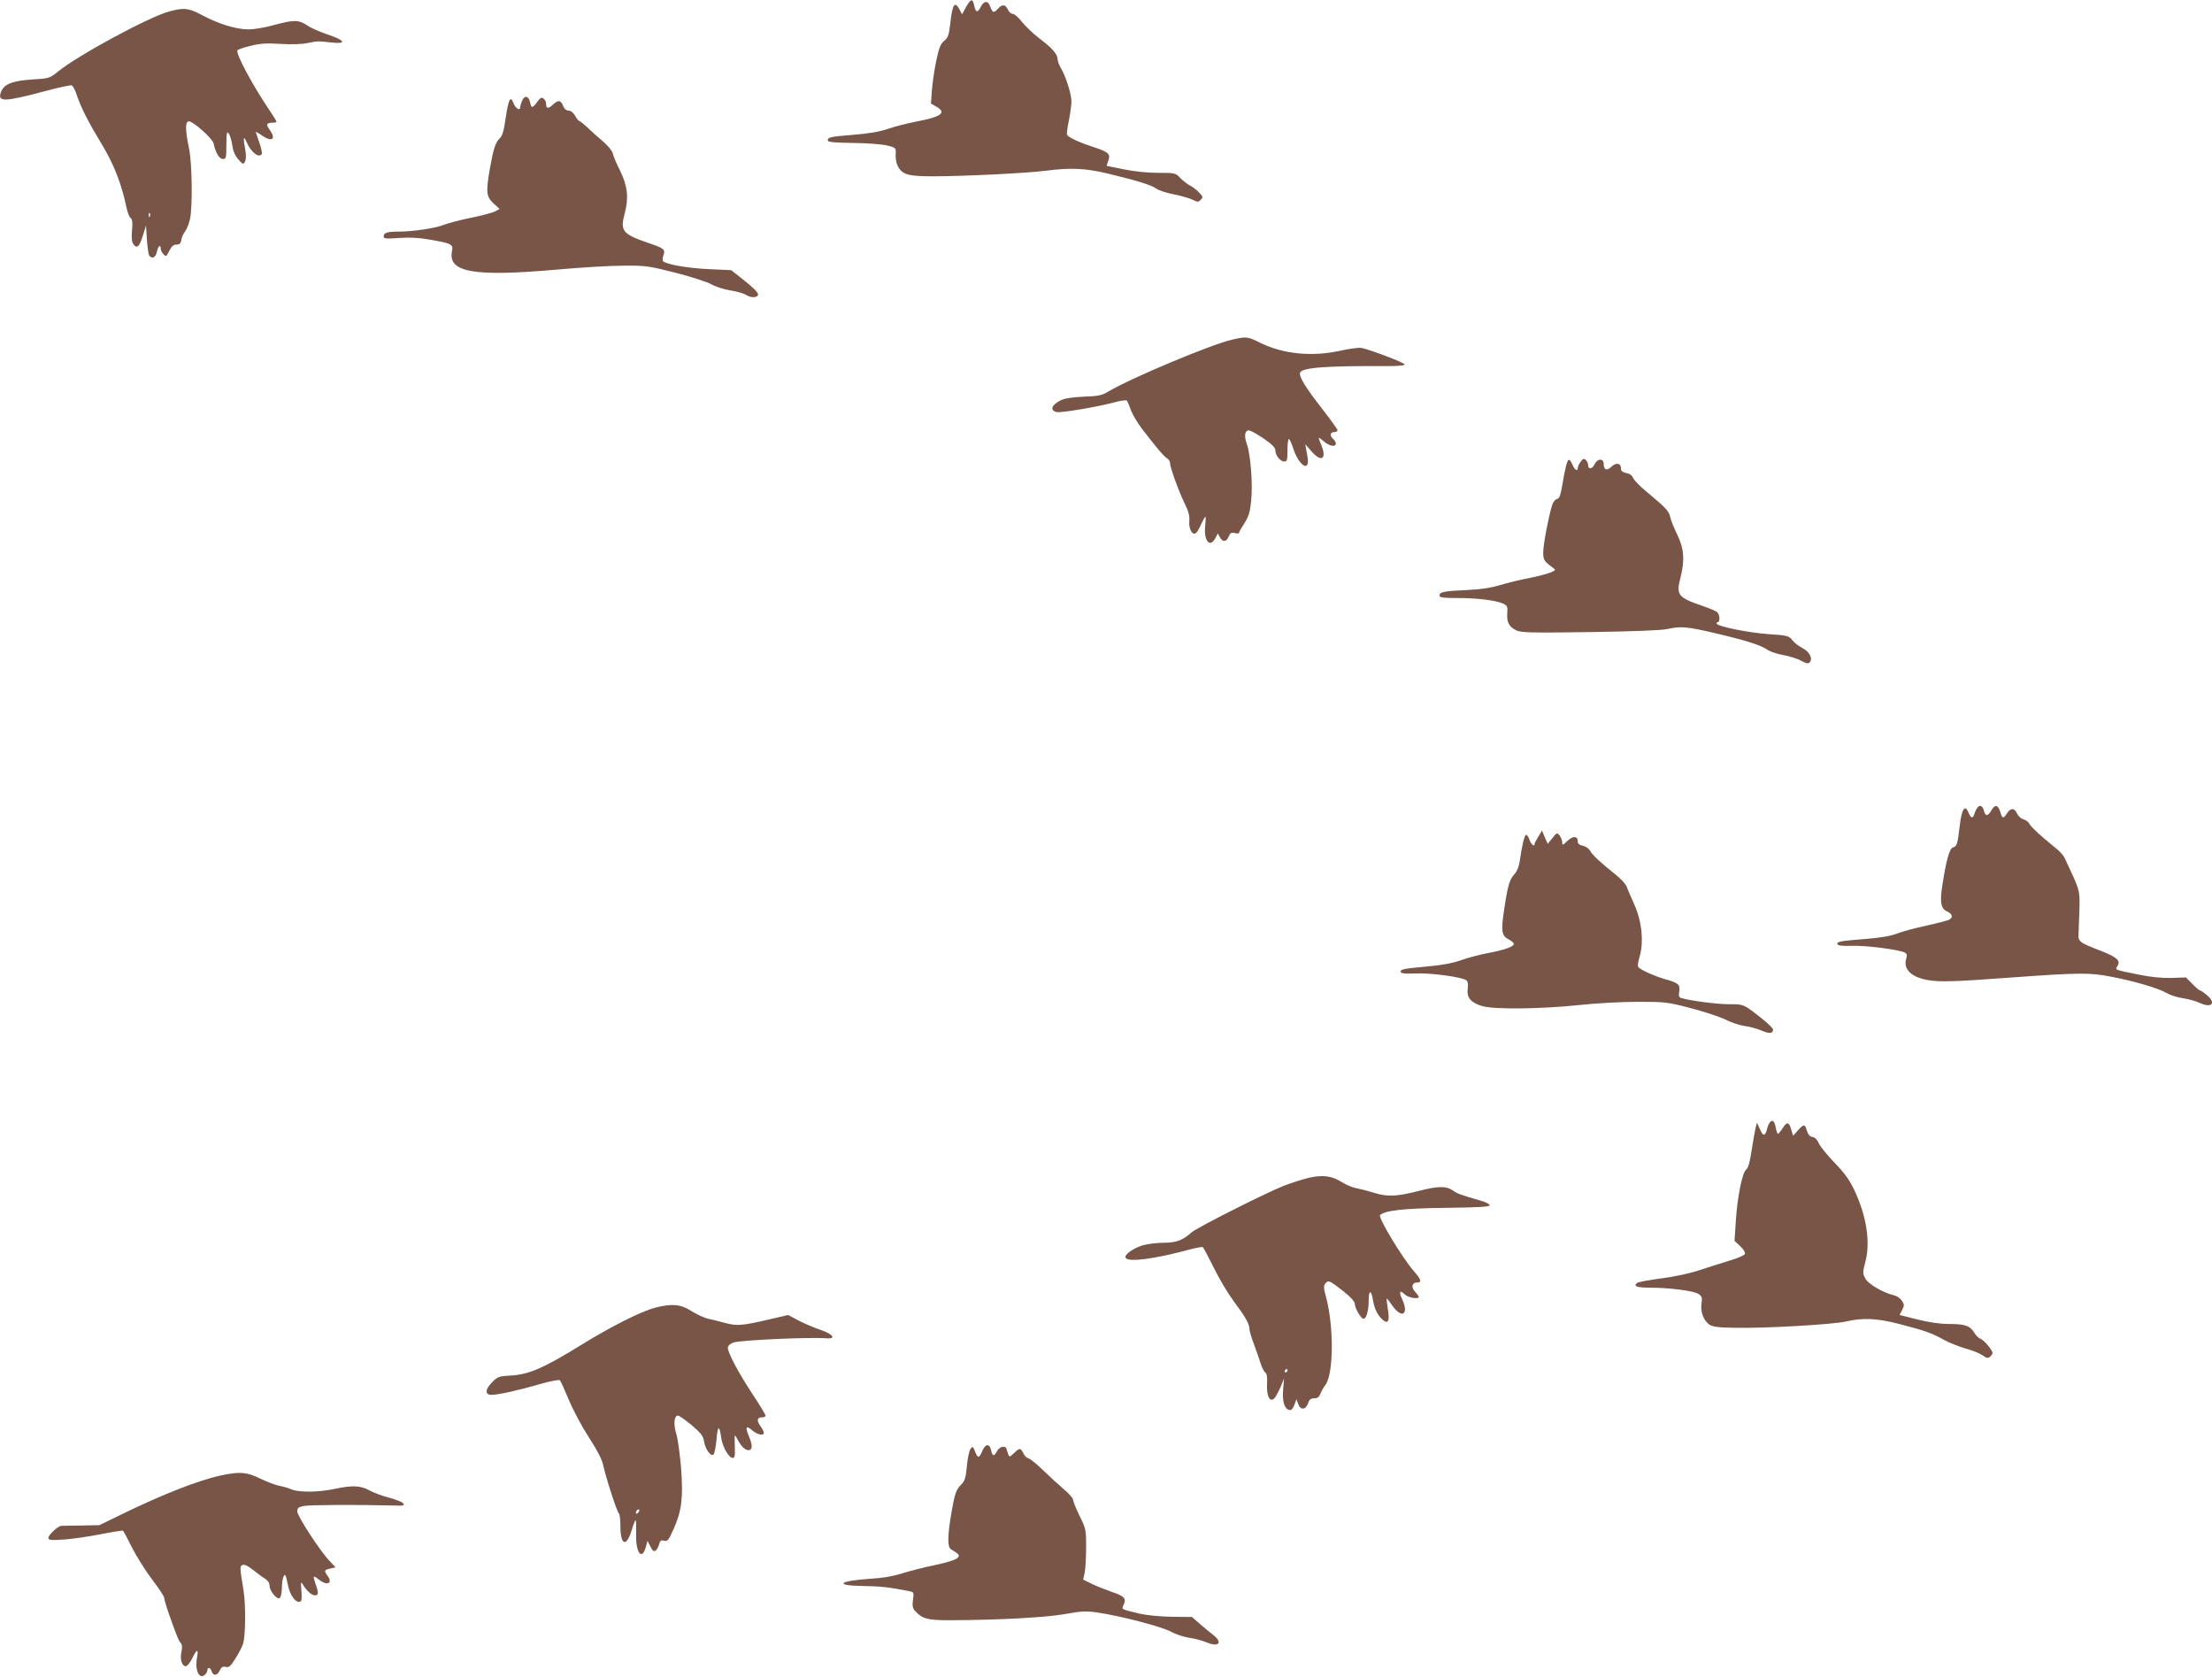 <?xml version="1.0" standalone="no"?>
<!DOCTYPE svg PUBLIC "-//W3C//DTD SVG 20010904//EN"
 "http://www.w3.org/TR/2001/REC-SVG-20010904/DTD/svg10.dtd">
<svg version="1.0" xmlns="http://www.w3.org/2000/svg"
 width="1280pt" height="970pt" viewBox="0 0 1280 970"
 preserveAspectRatio="xMidYMid meet">
<g transform="translate(0,970) scale(0.1,-0.1)"
fill="#795548" stroke="none">
<path d="M5590 9659 l-23 -42 -14 27 c-28 53 -42 32 -54 -78 -8 -70 -13 -84
-35 -102 -21 -17 -30 -40 -45 -110 -11 -49 -22 -126 -26 -171 l-6 -82 31 -18
c62 -35 30 -59 -119 -87 -47 -9 -118 -27 -159 -41 -50 -17 -113 -28 -203 -35
-136 -11 -147 -14 -147 -33 0 -9 41 -13 148 -14 83 -1 169 -8 197 -15 50 -13
50 -14 48 -52 -2 -21 4 -51 12 -67 26 -49 59 -59 202 -59 182 0 541 18 653 32
144 19 230 15 360 -16 174 -42 252 -66 282 -88 15 -10 61 -25 103 -33 41 -8
89 -22 107 -31 28 -14 32 -14 46 0 14 14 14 18 -9 42 -13 14 -37 33 -54 41
-16 9 -42 29 -56 44 -26 28 -30 29 -127 29 -61 0 -138 8 -197 20 -53 11 -99
20 -100 20 -2 0 2 13 8 30 15 39 2 51 -88 80 -77 25 -140 54 -150 69 -3 6 1
43 10 83 8 40 15 90 15 111 0 43 -33 147 -61 193 -10 17 -19 40 -19 51 0 29
-32 66 -106 121 -35 27 -80 70 -100 95 -20 26 -44 47 -54 47 -9 0 -22 11 -28
25 -14 30 -33 32 -57 5 -24 -27 -31 -25 -44 10 -13 38 -36 38 -56 0 -18 -36
-30 -33 -38 10 -9 40 -19 38 -47 -11z"/>
<path d="M980 9634 c-117 -31 -531 -255 -644 -348 -49 -39 -51 -40 -152 -46
-115 -8 -162 -27 -179 -74 -20 -57 19 -56 249 5 82 22 154 38 161 35 7 -2 21
-29 30 -58 24 -71 63 -149 146 -286 68 -113 112 -226 139 -354 6 -31 17 -62
25 -68 11 -9 13 -27 9 -73 -4 -45 -2 -67 9 -81 20 -27 34 -13 54 52 l18 57 5
-80 c3 -44 9 -86 13 -92 15 -23 37 -14 44 17 7 35 23 50 23 22 0 -18 26 -50
34 -41 2 2 10 17 19 34 10 20 23 30 38 30 18 0 25 7 28 25 1 14 11 36 22 51
10 14 23 46 28 70 16 68 13 322 -5 409 -22 107 -23 154 -3 158 23 4 138 -98
145 -128 11 -53 33 -90 54 -90 18 0 20 7 20 83 1 71 2 80 14 64 7 -9 16 -40
20 -67 5 -35 16 -60 35 -82 27 -30 29 -31 39 -12 6 12 7 35 2 64 -14 70 -11
90 6 50 26 -61 72 -97 89 -71 3 6 -4 36 -15 68 -11 31 -20 59 -20 60 0 2 18
-8 39 -23 57 -38 80 -18 41 36 -22 30 -18 40 17 40 13 0 23 2 23 6 0 3 -17 31
-38 62 -104 154 -199 333 -188 351 3 5 38 17 77 26 56 14 92 16 172 11 64 -4
123 -2 157 5 62 12 54 12 139 3 90 -10 78 13 -25 47 -44 15 -97 38 -118 53
-48 32 -77 32 -191 1 -49 -14 -115 -25 -146 -25 -72 0 -173 31 -267 81 -80 43
-107 46 -192 23z m-113 -1186 c-3 -8 -6 -5 -6 6 -1 11 2 17 5 13 3 -3 4 -12 1
-19z"/>
<path d="M3020 9114 c-6 -14 -10 -30 -10 -35 0 -22 -27 -6 -38 23 -18 48 -29
26 -46 -85 -10 -73 -19 -104 -34 -117 -25 -24 -37 -61 -57 -174 -24 -139 -21
-163 20 -202 l36 -33 -28 -15 c-15 -7 -77 -24 -138 -36 -60 -12 -131 -31 -157
-41 -50 -20 -181 -39 -264 -39 -63 0 -84 -7 -84 -28 0 -13 13 -14 88 -9 61 5
114 2 177 -9 132 -23 139 -27 130 -70 -22 -120 129 -146 605 -104 140 13 316
23 390 23 127 1 145 -2 299 -41 90 -23 182 -53 206 -66 23 -14 73 -30 111 -36
38 -6 79 -18 91 -26 27 -17 59 -18 69 -2 7 11 -22 41 -109 109 l-46 36 -133 6
c-121 6 -241 27 -261 46 -4 4 -3 19 2 34 13 33 3 41 -86 71 -150 51 -166 70
-138 171 24 91 17 157 -27 248 -20 39 -39 84 -42 99 -3 15 -28 45 -57 70 -28
23 -69 60 -90 81 -22 20 -43 37 -47 37 -4 0 -15 14 -24 30 -10 18 -25 30 -38
30 -12 0 -24 9 -30 24 -14 37 -29 40 -59 12 -28 -27 -41 -26 -41 4 0 10 -6 23
-14 29 -12 10 -19 6 -37 -18 -28 -39 -35 -39 -42 -1 -8 37 -34 40 -47 4z"/>
<path d="M7130 7735 c-120 -27 -585 -222 -718 -301 -36 -22 -57 -26 -142 -29
-67 -3 -110 -10 -132 -21 -54 -27 -64 -58 -24 -68 25 -6 244 31 346 59 30 8
57 11 61 7 3 -4 14 -28 23 -55 10 -26 38 -73 62 -105 90 -117 130 -164 147
-173 9 -6 17 -17 17 -25 0 -26 49 -162 83 -232 25 -51 32 -77 29 -107 -4 -44
17 -83 37 -70 7 4 21 27 31 51 11 24 22 44 25 44 3 0 2 -24 -1 -53 -10 -85 28
-130 59 -70 l14 27 12 -22 c16 -30 39 -28 51 4 9 21 15 25 35 20 14 -4 25 -3
25 2 0 5 14 29 31 55 24 37 32 62 39 129 10 96 -3 266 -25 329 -17 47 -12 79
12 79 9 0 47 -21 85 -47 48 -33 68 -53 68 -68 0 -29 28 -65 51 -65 17 0 19 7
19 65 0 36 4 65 8 65 5 0 16 -25 26 -56 20 -64 61 -113 78 -96 8 8 9 28 1 66
l-10 56 35 -40 c58 -68 92 -46 57 37 -20 48 -20 49 16 19 33 -28 69 -34 69
-12 0 7 -7 19 -15 26 -21 18 -19 40 5 40 11 0 20 5 20 10 0 6 -41 63 -90 126
-95 121 -135 187 -127 208 12 30 153 40 515 38 59 0 92 4 90 10 -4 11 -202 86
-250 95 -15 3 -72 -5 -127 -17 -160 -35 -325 -18 -455 45 -76 38 -84 39 -166
20z"/>
<path d="M9146 7028 c-9 -12 -16 -28 -16 -35 0 -23 -17 -13 -30 17 -7 17 -16
30 -21 30 -10 0 -23 -50 -39 -149 -10 -57 -16 -75 -31 -78 -10 -3 -23 -19 -28
-37 -20 -65 -51 -227 -51 -271 0 -45 5 -52 55 -89 19 -14 19 -15 -15 -29 -19
-8 -75 -22 -124 -32 -49 -9 -123 -27 -165 -40 -53 -16 -112 -25 -197 -29 -132
-6 -154 -11 -154 -32 0 -11 22 -14 108 -14 115 0 221 -14 262 -33 22 -11 25
-18 22 -54 -4 -51 9 -78 50 -99 28 -14 75 -16 427 -11 254 4 416 10 451 18 78
17 112 14 278 -25 171 -40 263 -69 301 -96 14 -10 55 -24 91 -30 36 -7 82 -21
103 -33 27 -15 40 -18 48 -10 21 21 1 62 -40 83 -22 11 -49 32 -60 47 -21 25
-28 27 -135 34 -114 8 -291 43 -302 60 -3 5 0 9 5 9 16 0 13 46 -3 59 -7 6
-45 22 -83 35 -143 49 -155 63 -129 163 26 101 21 169 -18 249 -19 38 -37 84
-41 102 -7 35 -24 53 -138 148 -38 31 -72 67 -77 79 -5 14 -20 25 -39 28 -23
5 -31 12 -31 27 0 31 -28 36 -55 10 -27 -26 -45 -19 -45 16 0 33 -36 33 -52
-1 -13 -29 -38 -33 -38 -6 0 10 -6 24 -14 30 -11 10 -17 7 -30 -11z"/>
<path d="M11443 5028 c-6 -7 -14 -23 -17 -35 -10 -31 -21 -29 -36 8 -20 47
-39 17 -50 -80 -12 -104 -16 -118 -39 -124 -20 -5 -39 -73 -62 -223 -14 -94
-8 -130 26 -146 33 -15 39 -35 14 -49 -12 -6 -72 -21 -134 -35 -62 -13 -137
-33 -167 -45 -35 -14 -94 -24 -178 -31 -154 -12 -173 -16 -167 -31 3 -8 28
-11 83 -9 79 3 274 -22 306 -39 13 -7 15 -15 8 -38 -17 -60 32 -106 130 -122
67 -11 149 -9 485 16 384 28 449 28 568 5 143 -28 273 -66 322 -94 22 -13 65
-27 95 -31 30 -4 74 -16 98 -27 71 -33 99 -2 41 46 -17 14 -34 26 -39 26 -4 0
-24 17 -44 38 l-37 37 -84 -3 c-56 -1 -120 5 -187 19 -145 29 -140 27 -125 50
19 31 -2 51 -94 87 -132 51 -134 54 -131 104 1 24 3 88 5 143 2 107 4 100 -87
294 -6 13 -31 40 -56 59 -77 62 -135 115 -147 136 -6 12 -22 23 -35 26 -12 3
-29 18 -36 33 -16 34 -37 34 -58 2 -21 -33 -28 -32 -39 7 -13 43 -31 46 -52 9
-20 -35 -35 -35 -43 -1 -7 28 -23 36 -37 18z"/>
<path d="M8902 4860 c-12 -19 -22 -38 -22 -42 0 -20 -19 -5 -29 22 -5 17 -14
30 -20 30 -9 0 -24 -60 -37 -153 -4 -30 -16 -58 -30 -74 -29 -31 -39 -65 -60
-205 -19 -124 -15 -152 26 -173 17 -9 30 -20 30 -26 0 -16 -57 -36 -150 -53
-47 -9 -116 -27 -155 -41 -50 -18 -111 -29 -210 -38 -112 -10 -140 -15 -140
-27 0 -12 15 -14 87 -12 88 4 271 -21 294 -40 8 -5 10 -24 7 -49 -7 -51 19
-81 85 -100 68 -20 340 -17 557 6 102 11 251 19 345 19 158 0 171 -2 305 -37
77 -20 167 -50 200 -66 33 -17 83 -33 110 -37 28 -3 71 -15 97 -26 46 -20 68
-18 68 5 0 7 -25 32 -56 57 -114 91 -111 90 -199 90 -69 0 -224 20 -277 36
-13 4 -15 13 -11 37 6 41 -4 50 -82 72 -58 17 -127 47 -151 66 -9 7 -8 23 3
61 26 86 14 206 -29 303 -20 44 -40 92 -46 107 -6 15 -34 45 -63 68 -86 68
-135 114 -148 138 -7 13 -25 25 -42 29 -20 4 -29 11 -29 25 0 32 -29 33 -61 2
-26 -25 -29 -26 -29 -8 0 11 -7 29 -15 40 -15 18 -16 18 -42 -15 l-27 -33 -17
38 -16 39 -21 -35z"/>
<path d="M10242 3207 c-6 -7 -14 -25 -17 -40 -11 -42 -23 -42 -41 0 l-17 38
-8 -30 c-4 -16 -14 -75 -23 -130 -10 -70 -20 -103 -32 -112 -22 -16 -52 -164
-60 -305 l-7 -107 33 -31 c19 -17 30 -36 27 -45 -3 -8 -46 -26 -94 -40 -48
-15 -126 -39 -173 -55 -50 -17 -139 -36 -215 -46 -71 -9 -136 -21 -142 -27
-24 -18 -1 -27 75 -27 112 0 253 -18 280 -36 21 -14 23 -21 18 -55 -8 -48 13
-101 46 -123 18 -12 55 -17 144 -18 174 -4 569 19 644 36 99 23 180 20 310
-14 144 -37 191 -53 259 -92 30 -16 86 -39 125 -50 38 -10 82 -28 98 -39 23
-17 32 -18 43 -9 8 7 15 17 15 22 0 17 -51 77 -71 83 -10 4 -26 19 -35 35 -24
40 -53 50 -145 50 -52 0 -115 9 -183 26 l-104 26 15 29 c13 26 13 32 -1 53 -8
13 -27 27 -43 31 -67 16 -153 66 -169 98 -16 29 -16 36 1 100 29 113 5 265
-65 412 -29 61 -58 100 -116 160 -42 44 -83 94 -90 112 -9 20 -22 33 -36 35
-15 2 -25 13 -32 36 -11 40 -19 40 -53 1 l-27 -30 -11 36 c-13 46 -25 47 -50
7 -11 -17 -23 -31 -26 -32 -4 0 -10 16 -13 35 -8 39 -19 50 -34 32z"/>
<path d="M7575 2886 c-33 -8 -98 -28 -145 -46 -98 -38 -505 -243 -535 -270
-51 -46 -89 -60 -161 -60 -39 0 -94 -7 -122 -15 -58 -18 -109 -56 -98 -73 16
-26 173 -5 370 49 38 10 72 16 76 14 4 -3 32 -56 63 -118 30 -62 82 -149 115
-194 69 -92 92 -133 92 -162 0 -11 12 -51 26 -88 14 -38 32 -88 39 -112 8 -24
20 -48 27 -52 9 -6 12 -27 10 -66 -4 -69 16 -109 42 -83 8 8 24 38 36 65 l20
50 -5 -65 c-6 -70 8 -112 37 -118 10 -2 20 8 28 30 l12 33 10 -27 c13 -38 43
-36 57 2 7 23 16 30 36 30 18 0 28 7 35 25 5 14 19 38 30 53 47 63 49 336 4
505 -15 55 -16 68 -4 82 17 20 24 17 104 -46 43 -34 66 -60 66 -74 0 -24 36
-85 50 -85 17 0 30 47 30 106 0 63 15 64 25 1 9 -51 26 -85 54 -111 33 -30 44
-10 32 60 -5 32 -8 60 -7 61 1 2 17 -17 34 -42 55 -78 97 -48 55 40 -20 42
-12 54 16 26 19 -19 81 -30 81 -14 0 4 -10 17 -21 29 -25 26 -19 54 11 54 29
0 25 16 -18 65 -68 78 -209 312 -196 325 28 27 138 39 381 42 191 2 253 6 253
15 0 7 -26 20 -57 28 -108 31 -128 38 -157 58 -36 26 -87 25 -191 -2 -133 -34
-183 -36 -261 -13 -38 12 -86 24 -106 28 -21 3 -58 19 -84 35 -56 36 -110 43
-189 25z m-125 -1116 c0 -5 -5 -10 -11 -10 -5 0 -7 5 -4 10 3 6 8 10 11 10 2
0 4 -4 4 -10z"/>
<path d="M3790 2134 c-85 -23 -259 -111 -438 -222 -205 -126 -291 -164 -394
-170 -72 -4 -78 -6 -113 -42 -39 -40 -39 -70 0 -70 37 0 160 27 278 62 64 18
112 27 117 22 5 -5 28 -56 52 -114 24 -58 76 -155 115 -215 47 -72 76 -127 83
-160 16 -75 81 -274 91 -281 5 -3 9 -35 9 -72 0 -114 35 -126 66 -23 10 33 20
59 22 56 3 -3 4 -40 3 -82 -3 -109 35 -155 57 -70 l9 32 17 -33 c13 -26 20
-31 31 -22 7 6 16 22 19 36 6 21 11 25 29 20 20 -5 26 3 55 68 47 105 56 180
43 355 -7 80 -19 169 -28 197 -17 54 -12 104 10 104 7 0 42 -25 79 -55 54 -46
67 -63 72 -94 7 -44 37 -88 54 -77 6 3 14 43 18 87 7 85 17 87 28 7 8 -51 44
-113 66 -113 12 0 14 14 12 70 -2 70 -2 70 14 40 24 -45 45 -65 66 -65 22 0
24 27 3 77 -24 57 -19 69 16 39 31 -27 69 -35 69 -15 0 6 -9 24 -21 40 -22 32
-18 49 12 49 10 0 19 4 19 10 0 5 -33 60 -74 122 -87 132 -149 250 -144 274 2
10 17 22 33 27 45 14 444 32 540 24 56 -4 34 25 -37 49 -37 12 -94 37 -127 54
l-60 32 -108 -25 c-156 -37 -190 -39 -253 -22 -30 8 -76 20 -101 25 -26 6 -70
27 -100 46 -61 39 -112 43 -209 18z m-98 -1186 c-7 -7 -12 -8 -12 -2 0 14 12
26 19 19 2 -3 -1 -11 -7 -17z"/>
<path d="M5684 1305 c-18 -43 -26 -44 -42 -2 -12 30 -14 31 -26 14 -8 -10 -17
-55 -21 -99 -6 -68 -12 -85 -32 -106 -31 -31 -38 -52 -58 -167 -23 -137 -23
-196 -1 -209 50 -31 52 -34 35 -51 -9 -9 -65 -27 -130 -40 -63 -13 -148 -35
-189 -48 -50 -16 -111 -27 -183 -31 -187 -12 -213 -40 -39 -42 93 -1 150 -7
264 -30 26 -5 27 -8 21 -50 -5 -35 -2 -49 13 -65 41 -45 72 -53 199 -53 282 1
561 16 669 36 94 17 120 18 185 9 136 -20 374 -82 426 -111 28 -15 75 -31 105
-35 30 -4 76 -16 102 -27 71 -30 96 -1 37 44 -17 13 -51 41 -76 63 l-46 40
-116 1 c-69 1 -145 9 -186 18 -111 27 -106 24 -93 51 17 37 4 51 -69 75 -37
13 -90 34 -116 47 l-49 24 9 42 c4 23 8 89 8 147 0 101 -2 108 -38 180 -20 41
-37 82 -37 92 0 9 -23 36 -52 60 -28 24 -82 73 -120 110 -37 36 -76 68 -85 70
-10 2 -23 13 -29 26 -18 36 -23 37 -54 7 -32 -30 -30 -31 -46 23 -6 21 -40 13
-54 -13 -18 -33 -27 -32 -35 5 -9 40 -33 38 -51 -5z"/>
<path d="M1280 1164 c-129 -27 -340 -110 -580 -227 l-125 -61 -105 -2 c-58 0
-110 -2 -117 -2 -20 -3 -73 -53 -73 -69 0 -14 13 -15 93 -10 50 4 146 18 212
31 66 13 123 22 126 20 4 -2 27 -45 52 -96 26 -51 78 -135 117 -186 38 -50 70
-98 70 -106 0 -8 13 -52 29 -98 44 -124 55 -152 68 -165 7 -8 8 -25 3 -49 -10
-43 3 -84 25 -84 8 0 25 20 37 45 27 56 38 58 28 5 -13 -72 12 -128 45 -100 8
7 15 19 15 26 0 21 18 17 25 -6 9 -28 33 -25 47 6 9 19 17 24 34 20 18 -5 28
3 54 45 18 27 39 67 46 87 15 43 17 229 3 312 -22 133 -22 139 -5 146 10 4 32
-6 59 -28 23 -18 54 -42 70 -51 17 -11 27 -26 27 -42 0 -29 42 -81 58 -71 7 4
12 28 13 54 0 50 12 92 21 76 3 -5 9 -27 13 -49 12 -66 49 -116 76 -99 5 3 6
31 3 62 -4 47 -3 54 7 37 22 -37 52 -65 71 -65 22 0 23 14 3 69 -16 47 -13 49
22 21 47 -37 81 -20 48 24 -21 28 -19 34 16 41 l31 7 -35 37 c-52 53 -187 260
-187 287 0 19 7 25 38 31 31 7 315 8 507 3 77 -2 79 -2 66 14 -6 7 -42 21 -79
31 -37 9 -87 28 -112 41 -53 30 -101 32 -208 9 -90 -19 -202 -20 -245 -2 -18
8 -50 17 -72 21 -21 4 -71 23 -110 42 -78 38 -118 41 -225 18z"/>
</g>
</svg>

